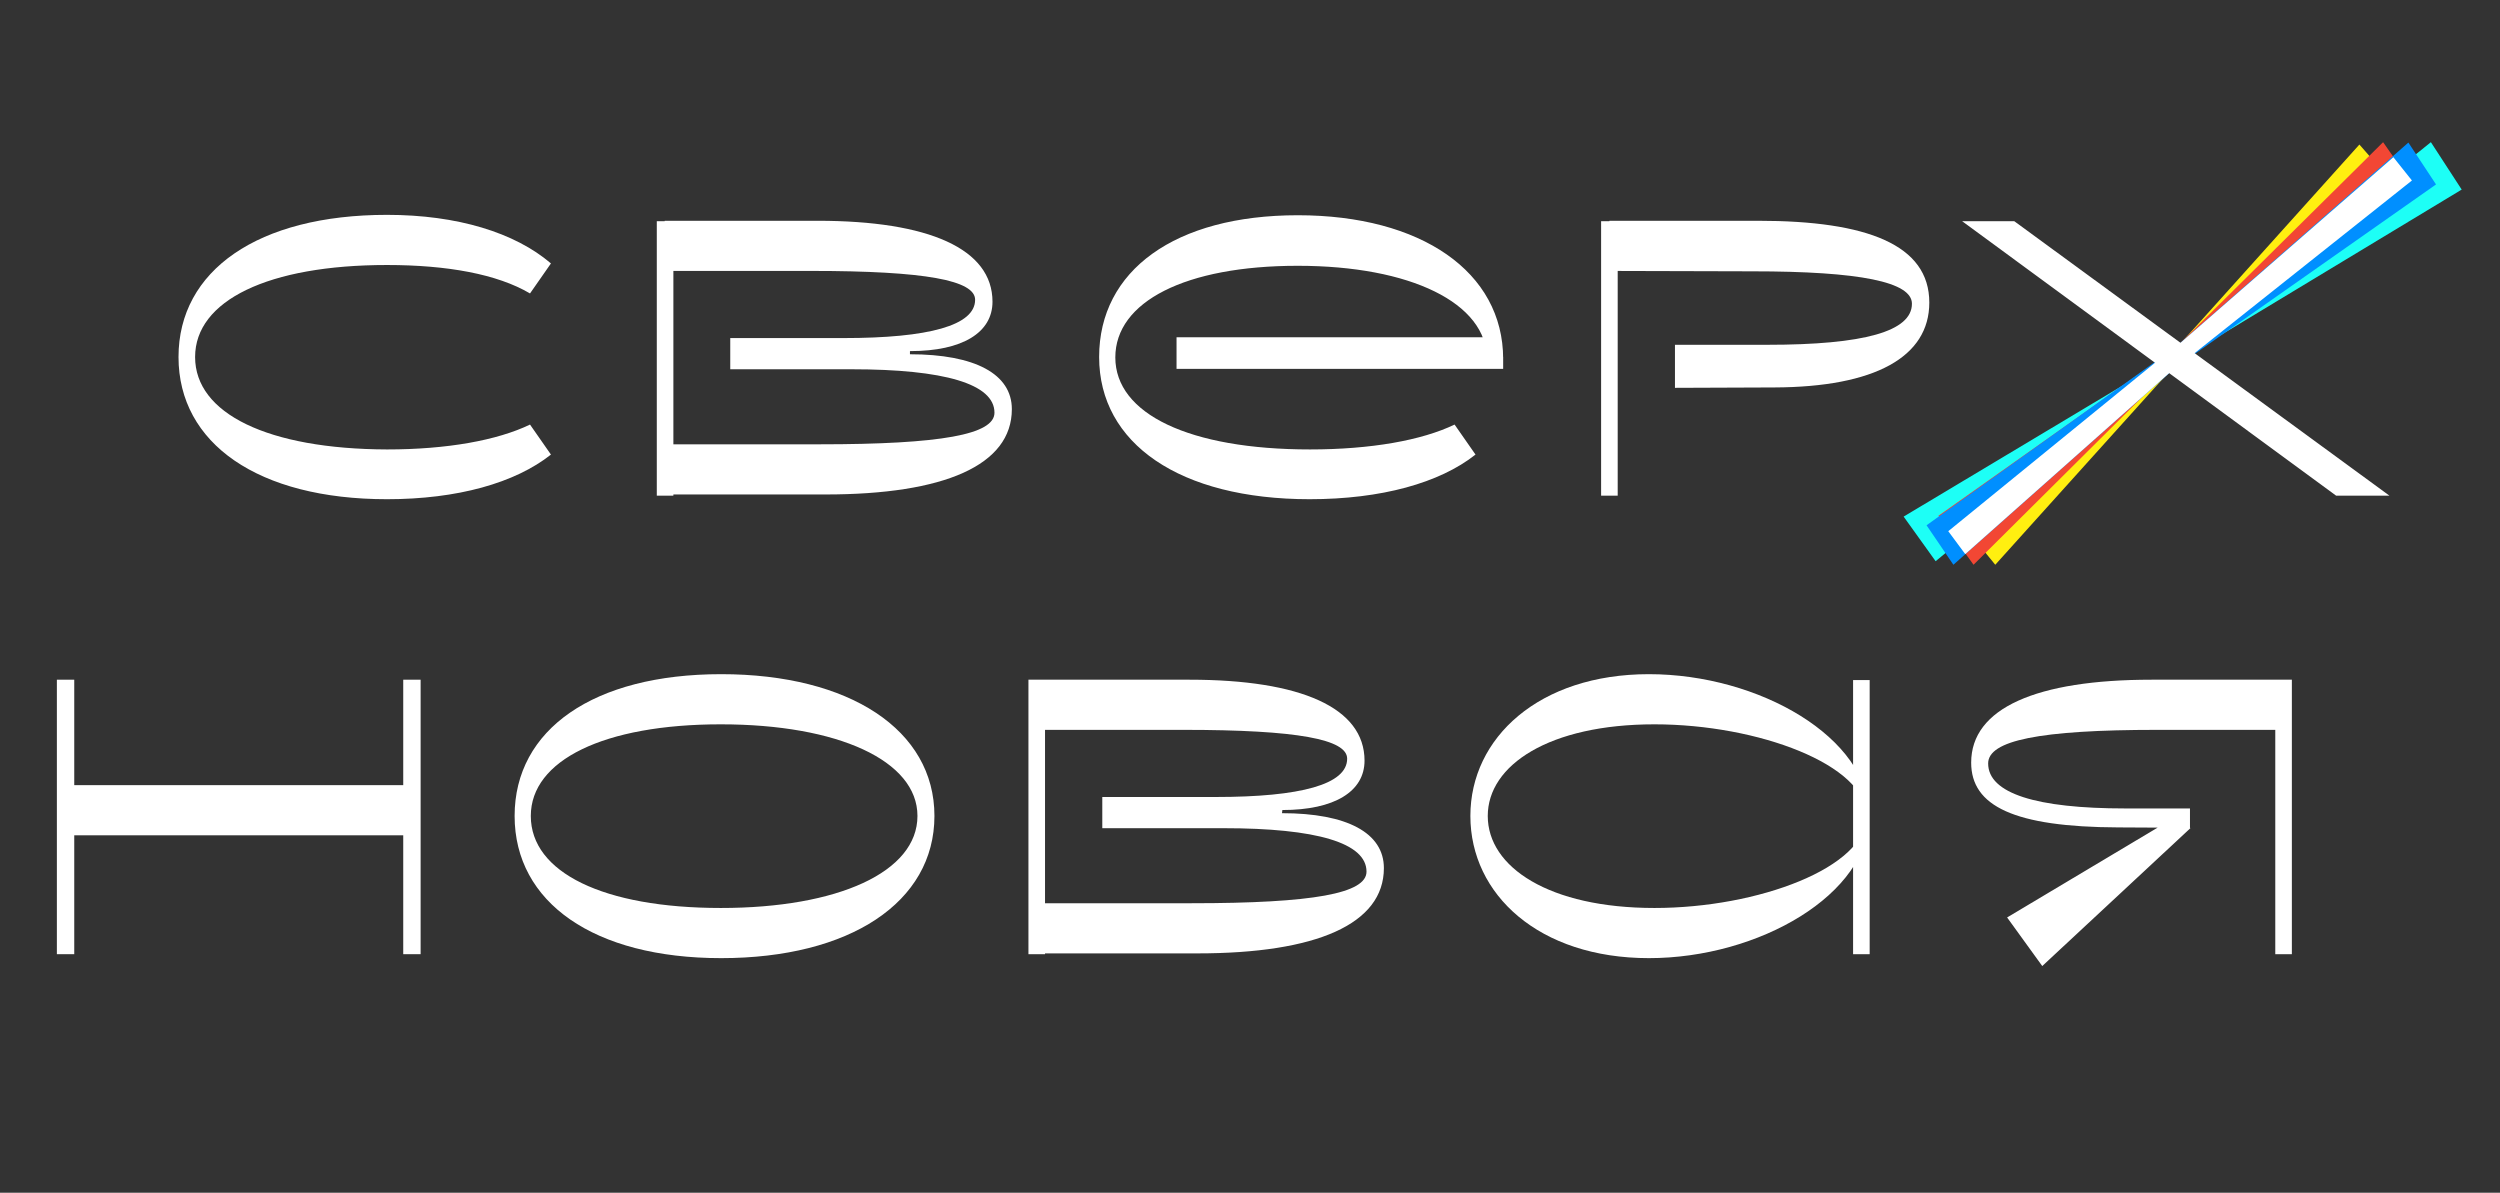 <?xml version="1.0" encoding="UTF-8"?> <!-- Generator: Adobe Illustrator 25.4.0, SVG Export Plug-In . SVG Version: 6.00 Build 0) --> <svg xmlns="http://www.w3.org/2000/svg" xmlns:xlink="http://www.w3.org/1999/xlink" id="Layer_1" x="0px" y="0px" viewBox="0 0 633 302" style="enable-background:new 0 0 633 302;" xml:space="preserve"><rect x="0" y="0" width="633" height="302" fill="#333333" stroke="none"/> <style type="text/css"> .st0{fill:#FFFFFF;} .st1{fill:#1DFFF6;} .st2{fill:#FFEF10;} .st3{fill:#F24734;} .st4{fill:#008FFF;} </style> <path class="st0" d="M49.4,90.4c0-14.3,18.5-23.3,48.6-23.3c15.2,0,27.9,2.3,36.2,7.2l5.3-7.6c-9.1-7.8-23.7-12.3-41.5-12.3 c-32.7,0-52.8,14.1-52.8,36s20.2,36,52.8,36c17.8,0,32.4-4.1,41.5-11.3l-5.3-7.6c-8.3,4-21,6.3-36.2,6.3 C67.8,113.7,49.4,104.7,49.4,90.4z"></path> <path class="st0" d="M230.5,88.9c13.2,0,20.8-4.7,20.8-12.5c0-13.4-16.1-20.5-44.3-20.5h-38.7v12.7h37.2c28.9,0,41.4,2.4,41.4,7.3 c0,6.5-11.7,9.7-33.3,9.7h-28.7v7.9h30.7c23.5,0,36.2,3.7,36.2,11c0,5.5-13.4,8-44.3,8h-39.3v12.7H209c30.1,0,47.2-7.4,47.2-21.6 c0-8.9-9.3-13.9-25.8-13.9v-0.8H230.5z M170.5,56h-4.2v69.5h4.2V56z"></path> <path class="st0" d="M297.9,93.4h82.7v-3l-2.4-5h-80.3L297.9,93.4L297.9,93.4z M380.6,90.9c0-22.1-20.8-36.4-52-36.4 c-31.1,0-50.3,14-50.3,35.9s20.4,36,53.3,36c18.1,0,32.9-4.1,42-11.3l-5.3-7.6c-8.3,4-21.2,6.3-36.6,6.3c-30.6,0-49.3-9-49.3-23.3 c0-14.1,17.7-23.2,46.2-23.2s47.9,9.4,47.9,23.7L380.6,90.9L380.6,90.9z"></path> <path class="st0" d="M443.7,68.7c27.3,0,40.4,2.7,40.4,8.2c0,7-12.1,10.4-36.6,10.4h-23.4v10.9l25.2-0.1 c25.4-0.1,39.2-7.7,39.2-21.5c0-14.6-15.7-20.7-43.3-20.7h-37.7v12.7L443.7,68.7L443.7,68.7z M409.6,56h-4.2v69.5h4.2V56z"></path> <path class="st0" d="M130.3,206.6c0,21.9,20.1,36,52.3,36c32.5,0,54-14.1,54-36c0-21.8-21.5-35.9-54-35.9 C150.3,170.7,130.3,184.7,130.3,206.6z M134.4,206.6c0-14.1,18.5-23.2,48.1-23.2c29.7,0,49.8,9.2,49.8,23.2 c0,14.2-20.1,23.3-49.8,23.3C152.8,229.9,134.4,220.9,134.4,206.6z"></path> <path class="st0" d="M324.7,205.1c13.2,0,20.8-4.7,20.8-12.5c0-13.4-16.1-20.5-44.3-20.5h-38.7v12.7h37.2c28.9,0,41.4,2.4,41.4,7.3 c0,6.5-11.7,9.7-33.3,9.7h-28.7v7.9h30.7c23.5,0,36.2,3.7,36.2,11c0,5.5-13.4,8-44.3,8h-39.3v12.7h40.8c30.1,0,47.2-7.4,47.2-21.6 c0-8.9-9.3-13.9-25.8-13.9L324.7,205.1L324.7,205.1z M264.6,172.1h-4.2v69.5h4.2V172.1z"></path> <path class="st0" d="M473.4,241.6v-69.4h-4.2v69.4H473.4z M372.3,206.6c0,19.9,17.4,36,45.2,36c27.9,0,55.8-16.2,55.8-36 s-27.9-35.9-55.8-35.9C389.7,170.7,372.3,186.8,372.3,206.6z M376.7,206.6c0-12.9,15.6-23.2,42.2-23.2c26.3,0,53.7,10.3,53.7,23.2 c0,13-27.4,23.3-53.7,23.3C392.3,229.9,376.7,219.6,376.7,206.6z"></path> <path class="st0" d="M578.2,172.1h-33.4c-29.2,0-45.7,7.2-45.7,21c0,11,10.9,16.3,37.2,16.4l18.2,0.1v-4.9h-16.4 c-22.5,0-34.7-3.8-34.7-11.4c0-5.8,12.9-8.5,42.8-8.5h31.9v-12.7H578.2z M580.3,241.6v-69.5h-4.2v69.5H580.3z M554.6,209.7l-2.5-3.6 l-43.9,26.2l8.9,12.3L554.6,209.7z"></path> <path class="st0" d="M14.4,241.6h4.4v-69.5h-4.4V241.6z M15,198.8v12.7h89v-12.7H15z M102.1,241.6h4.4v-69.5h-4.4V241.6z"></path> <path class="st1" d="M490.1,142.1l60.4-49.9l2.6-1.8L623.3,48l-7.8-12L551,88l-5,4.5l-64,38.3L490.1,142.1z"></path> <path class="st2" d="M505.2,143l45.3-50.3l2.4-2L607.4,48l-10-11.4l-46.3,51.5l-2.7,2L496,131.7L505.2,143z"></path> <path class="st3" d="M499.7,143l50.7-50.4l2.4-1.9L612.5,49l-9.1-13l-52.5,52l-2.5,1.9l-57.6,40.7L499.7,143z"></path> <path class="st4" d="M494.6,143l56.3-50l2.4-1.7l63.5-44.6l-7-10.6l-59.3,52.1l-2.7,1.9l-60,42.9L494.6,143z"></path> <path class="st0" d="M497.6,140.3L550.9,93l2.4-1.7l57.4-45.6l-4.7-5.9l-55.5,48.4l-2.7,1.9l-54.5,44.4L497.6,140.3z"></path> <path class="st0" d="M591.5,125.5H605L510,56h-13.2L591.5,125.5z"></path> </svg> 